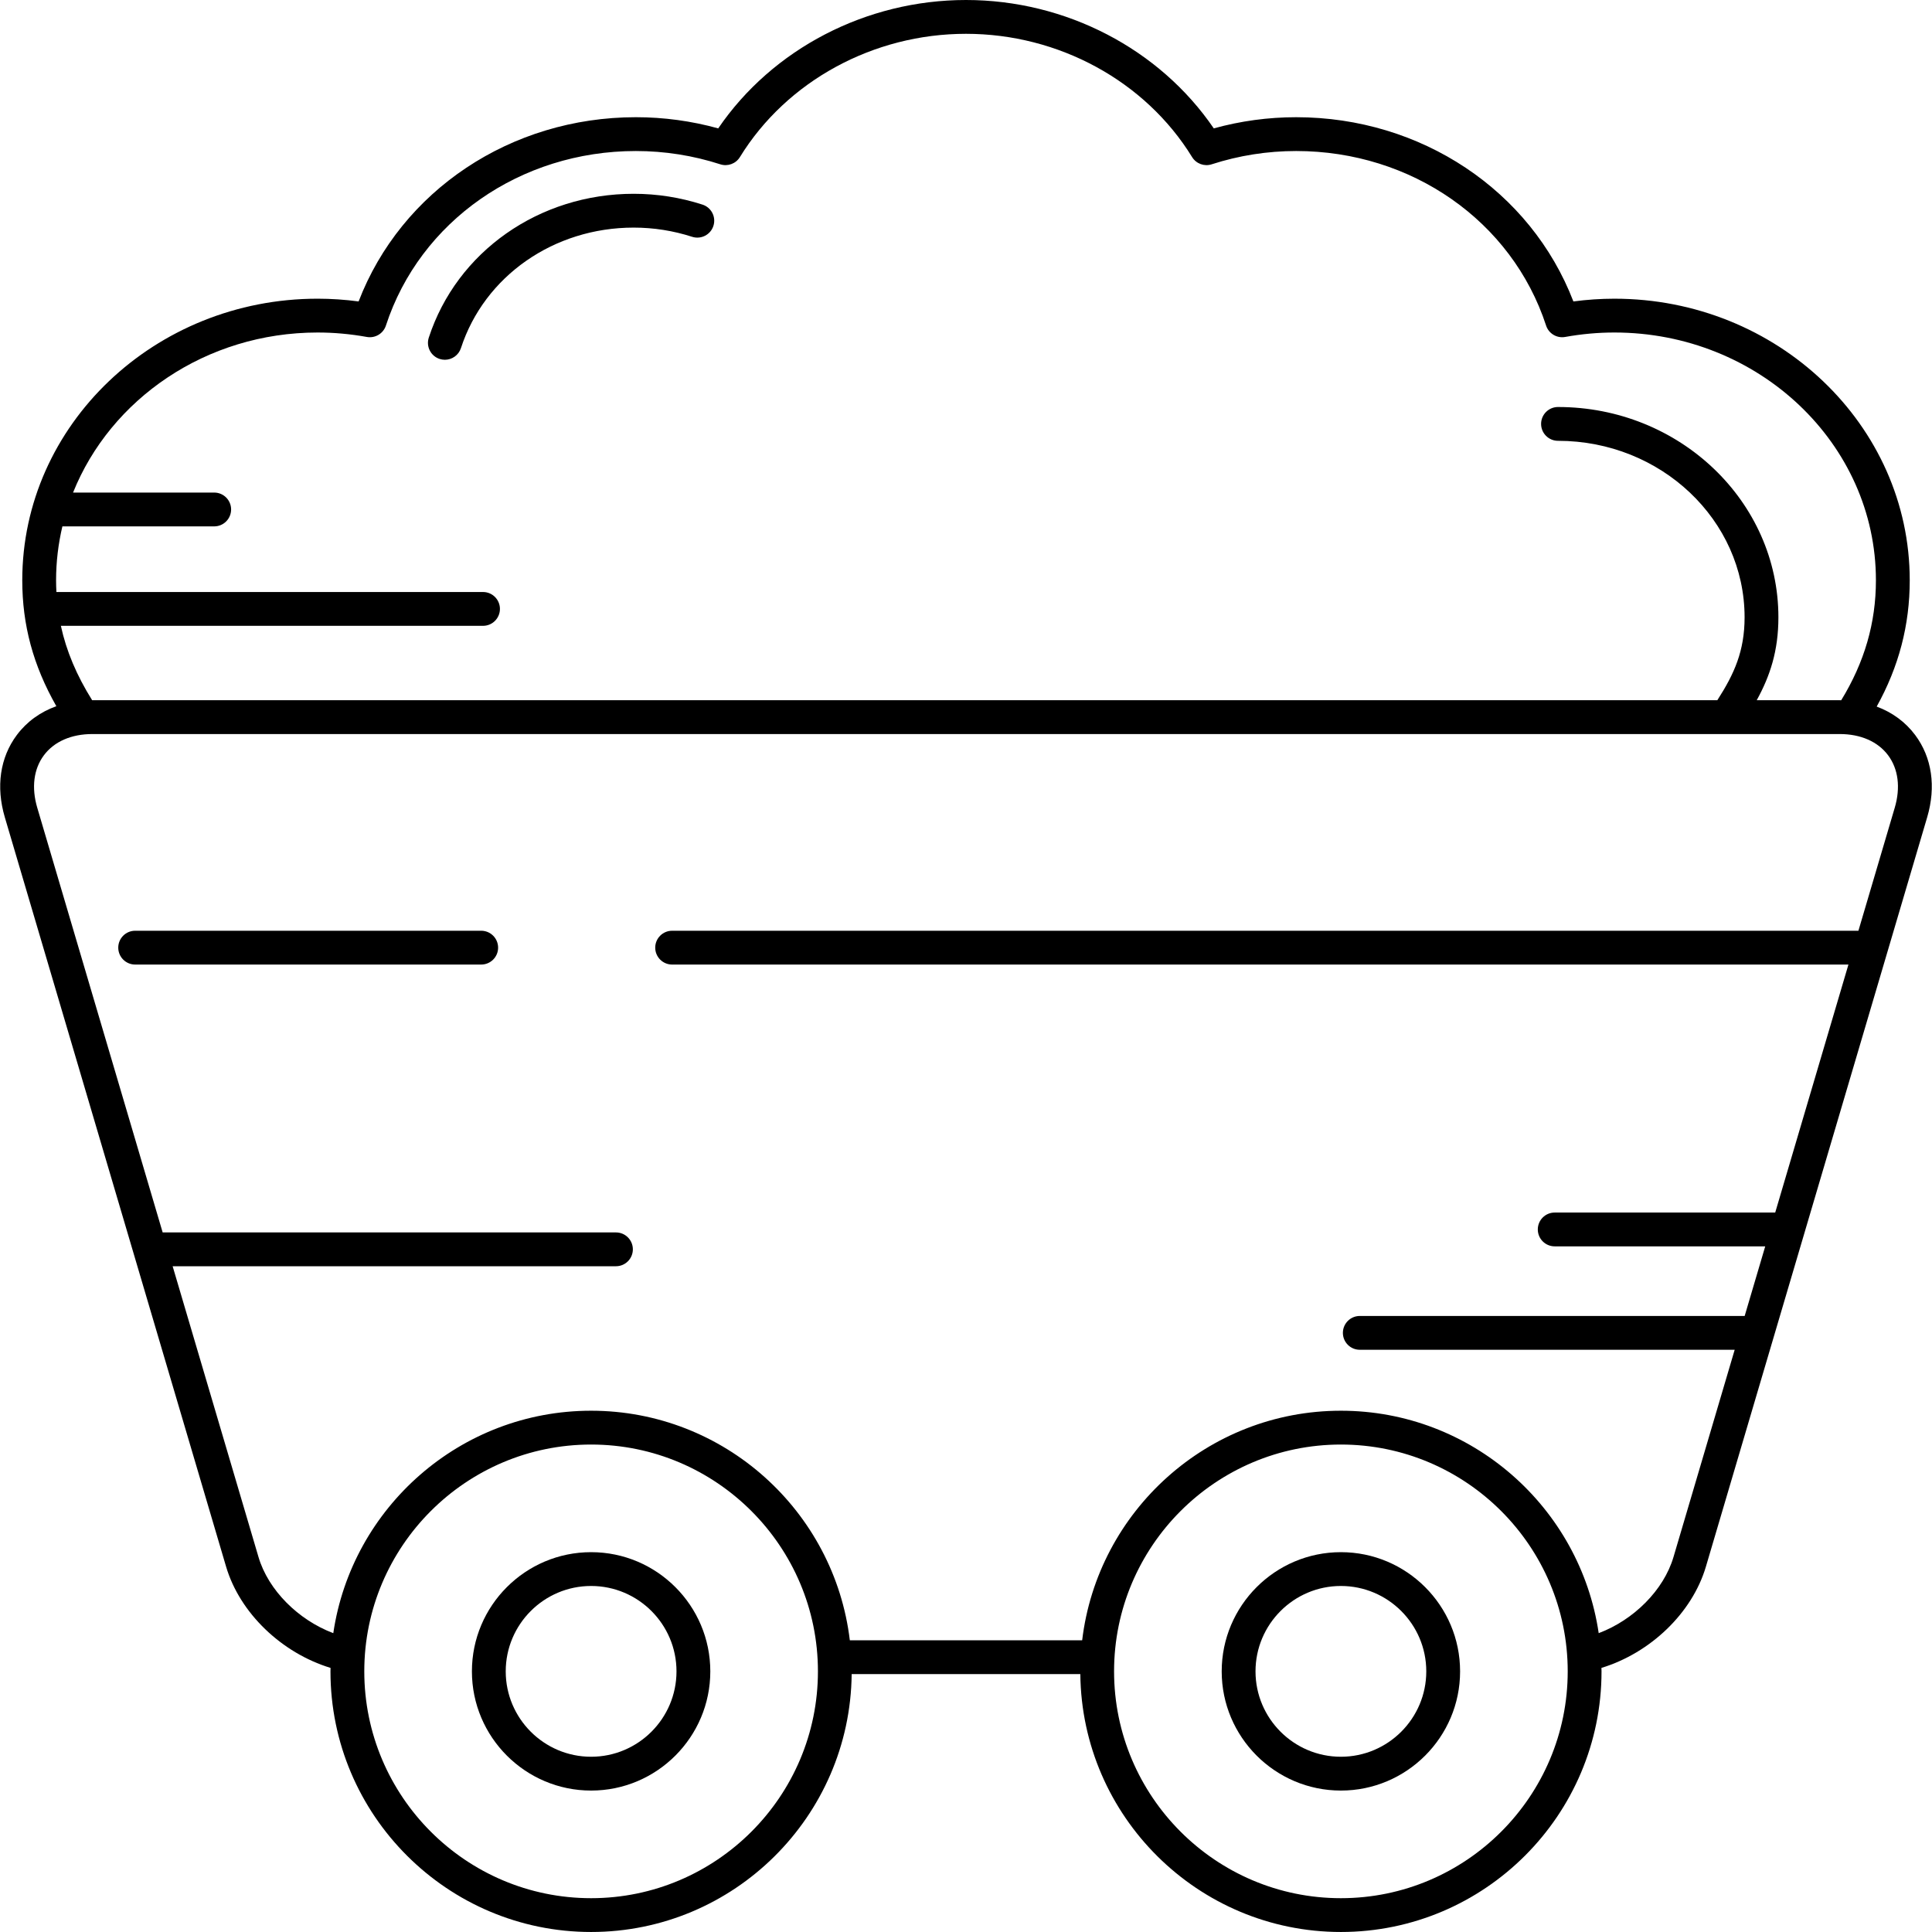 <?xml version="1.0" encoding="iso-8859-1"?>
<!-- Generator: Adobe Illustrator 18.0.0, SVG Export Plug-In . SVG Version: 6.00 Build 0)  -->
<!DOCTYPE svg PUBLIC "-//W3C//DTD SVG 1.1//EN" "http://www.w3.org/Graphics/SVG/1.1/DTD/svg11.dtd">
<svg version="1.1" id="Capa_1" xmlns="http://www.w3.org/2000/svg" xmlns:xlink="http://www.w3.org/1999/xlink" x="0px" y="0px"
	 viewBox="0 0 485.702 485.702" style="enable-background:new 0 0 485.702 485.702;" xml:space="preserve">
<g>
	<path d="M148.604,390.212c-16.523,0-29.966,13.443-29.966,29.967c0,16.523,13.442,29.966,29.966,29.966
		c16.523,0,29.966-13.442,29.966-29.966C178.57,403.655,165.128,390.212,148.604,390.212z M148.604,441.645
		c-11.836,0-21.466-9.629-21.466-21.466c0-11.837,9.629-21.467,21.466-21.467c11.837,0,21.466,9.63,21.466,21.467
		C170.07,432.015,160.441,441.645,148.604,441.645z"/>
	<path d="M337.099,390.212c-16.523,0-29.966,13.443-29.966,29.967c0,16.523,13.442,29.966,29.966,29.966
		c16.523,0,29.966-13.442,29.966-29.966C367.065,403.655,353.623,390.212,337.099,390.212z M337.099,441.645
		c-11.836,0-21.466-9.629-21.466-21.466c0-11.837,9.629-21.467,21.466-21.467c11.836,0,21.466,9.63,21.466,21.467
		C358.565,432.015,348.936,441.645,337.099,441.645z"/>
	<path d="M481.473,184.784c-2.452-3.28-5.761-5.696-9.675-7.15c5.583-10.071,8.307-20.504,8.307-31.751
		c0-39.034-33.31-70.79-74.253-70.79c-3.415,0-6.867,0.232-10.303,0.691c-10.711-27.852-38.258-46.317-69.697-46.317
		c-7.024,0-13.975,0.944-20.709,2.81C291.508,12.288,267.947,0,242.851,0c-25.096,0-48.657,12.288-62.291,32.276
		c-6.734-1.866-13.685-2.81-20.709-2.81c-31.439,0-58.986,18.465-69.697,46.317c-3.436-0.459-6.888-0.691-10.303-0.691
		c-40.943,0-74.253,31.756-74.253,70.79c0,11.25,2.742,21.413,8.569,31.658c-4.028,1.442-7.431,3.891-9.937,7.244
		c-4.217,5.642-5.288,12.987-3.016,20.682l55.623,188.379c3.449,11.682,13.975,21.719,26.265,25.464
		c-0.004,0.29-0.022,0.578-0.022,0.869c0,36.13,29.394,65.523,65.524,65.523c35.898,0,65.133-29.022,65.506-64.834h57.482
		c0.373,35.812,29.607,64.834,65.507,64.834c36.13,0,65.523-29.394,65.523-65.523c0-0.292-0.018-0.579-0.022-0.869
		c12.29-3.746,22.815-13.783,26.265-25.464l55.624-188.379C486.761,197.771,485.69,190.426,481.473,184.784z M15.303,157.331h106.13
		c2.347,0,4.25-1.903,4.25-4.25c0-2.347-1.903-4.25-4.25-4.25H14.182c-0.05-0.975-0.084-1.956-0.084-2.949
		c0-4.655,0.559-9.186,1.586-13.551h38.168c2.347,0,4.25-1.903,4.25-4.25c0-2.347-1.903-4.25-4.25-4.25H18.368
		c9.42-23.493,33.421-40.239,61.483-40.239c4.099,0,8.261,0.376,12.372,1.118c2.086,0.376,4.136-0.846,4.795-2.865
		c8.561-26.245,33.811-43.879,62.833-43.879c7.232,0,14.376,1.124,21.234,3.34c1.864,0.603,3.899-0.147,4.927-1.817
		C197.771,20.374,219.55,8.5,242.851,8.5c23.301,0,45.081,11.874,56.839,30.989c1.027,1.669,3.063,2.421,4.927,1.817
		c6.858-2.216,14.003-3.34,21.234-3.34c29.021,0,54.272,17.634,62.833,43.879c0.659,2.019,2.705,3.241,4.795,2.865
		c4.111-0.742,8.273-1.118,12.372-1.118c36.256,0,65.753,27.943,65.753,62.29c0,10.695-2.862,20.577-8.727,30.163
		c-0.129-0.001-0.255-0.009-0.385-0.009h-20.855c3.352-6.096,5.45-12.407,5.45-20.837c0-29.157-24.856-52.877-55.408-52.877
		c-2.347,0-4.25,1.903-4.25,4.25s1.903,4.25,4.25,4.25c25.865,0,46.908,19.908,46.908,44.377c0,8.459-2.596,14.202-6.786,20.728
		c-0.022,0.035-0.034,0.074-0.055,0.109L23.21,176.036c-0.013,0-0.026,0.001-0.04,0.001
		C19.271,169.809,16.681,163.685,15.303,157.331z M148.604,477.202c-31.443,0-57.024-25.581-57.024-57.023
		c0-31.443,25.581-57.024,57.024-57.024c31.443,0,57.023,25.581,57.023,57.024C205.628,451.622,180.047,477.202,148.604,477.202z
		 M337.099,477.202c-31.443,0-57.024-25.581-57.024-57.023c0-31.443,25.581-57.024,57.024-57.024
		c31.443,0,57.023,25.581,57.023,57.024C394.123,451.622,368.542,477.202,337.099,477.202z M476.336,203.059l-9.133,30.93H168.972
		c-2.347,0-4.25,1.903-4.25,4.25c0,2.347,1.903,4.25,4.25,4.25h295.722l-18.408,62.343h-55.435c-2.347,0-4.25,1.903-4.25,4.25
		c0,2.347,1.903,4.25,4.25,4.25h52.925l-5.168,17.5h-96.757c-2.347,0-4.25,1.903-4.25,4.25c0,2.347,1.903,4.25,4.25,4.25h94.248
		l-15.386,52.107c-2.46,8.335-10.007,15.823-18.801,19.136c-4.661-31.593-31.946-55.92-64.813-55.92
		c-33.486,0-61.167,25.254-65.042,57.714h-58.411c-3.875-32.46-31.556-57.714-65.042-57.714c-32.868,0-60.153,24.327-64.814,55.92
		c-8.794-3.313-16.34-10.802-18.801-19.136l-21.586-73.107h111.448c2.347,0,4.25-1.903,4.25-4.25c0-2.347-1.903-4.25-4.25-4.25
		H40.893L9.366,203.059c-1.495-5.061-0.9-9.744,1.672-13.185c2.573-3.442,6.896-5.337,12.172-5.337l439.282-0.001
		c5.277,0,9.6,1.896,12.172,5.337C477.237,193.315,477.831,197.998,476.336,203.059z"/>
	<path d="M159.305,57.219c5.004,0,9.948,0.778,14.693,2.311c2.231,0.722,4.629-0.503,5.351-2.737
		c0.722-2.233-0.503-4.629-2.737-5.351c-5.591-1.807-11.414-2.723-17.307-2.723c-23.754,0-44.453,14.531-51.508,36.159
		c-0.728,2.231,0.491,4.63,2.723,5.358c0.438,0.143,0.882,0.211,1.319,0.211c1.79,0,3.455-1.139,4.04-2.933
		C121.788,69.394,139.24,57.219,159.305,57.219z"/>
	<path d="M120.974,233.988H33.979c-2.347,0-4.25,1.903-4.25,4.25c0,2.347,1.903,4.25,4.25,4.25h86.996c2.347,0,4.25-1.903,4.25-4.25
		C125.224,235.891,123.321,233.988,120.974,233.988z"/>
</g>
<g>
</g>
<g>
</g>
<g>
</g>
<g>
</g>
<g>
</g>
<g>
</g>
<g>
</g>
<g>
</g>
<g>
</g>
<g>
</g>
<g>
</g>
<g>
</g>
<g>
</g>
<g>
</g>
<g>
</g>
</svg>
